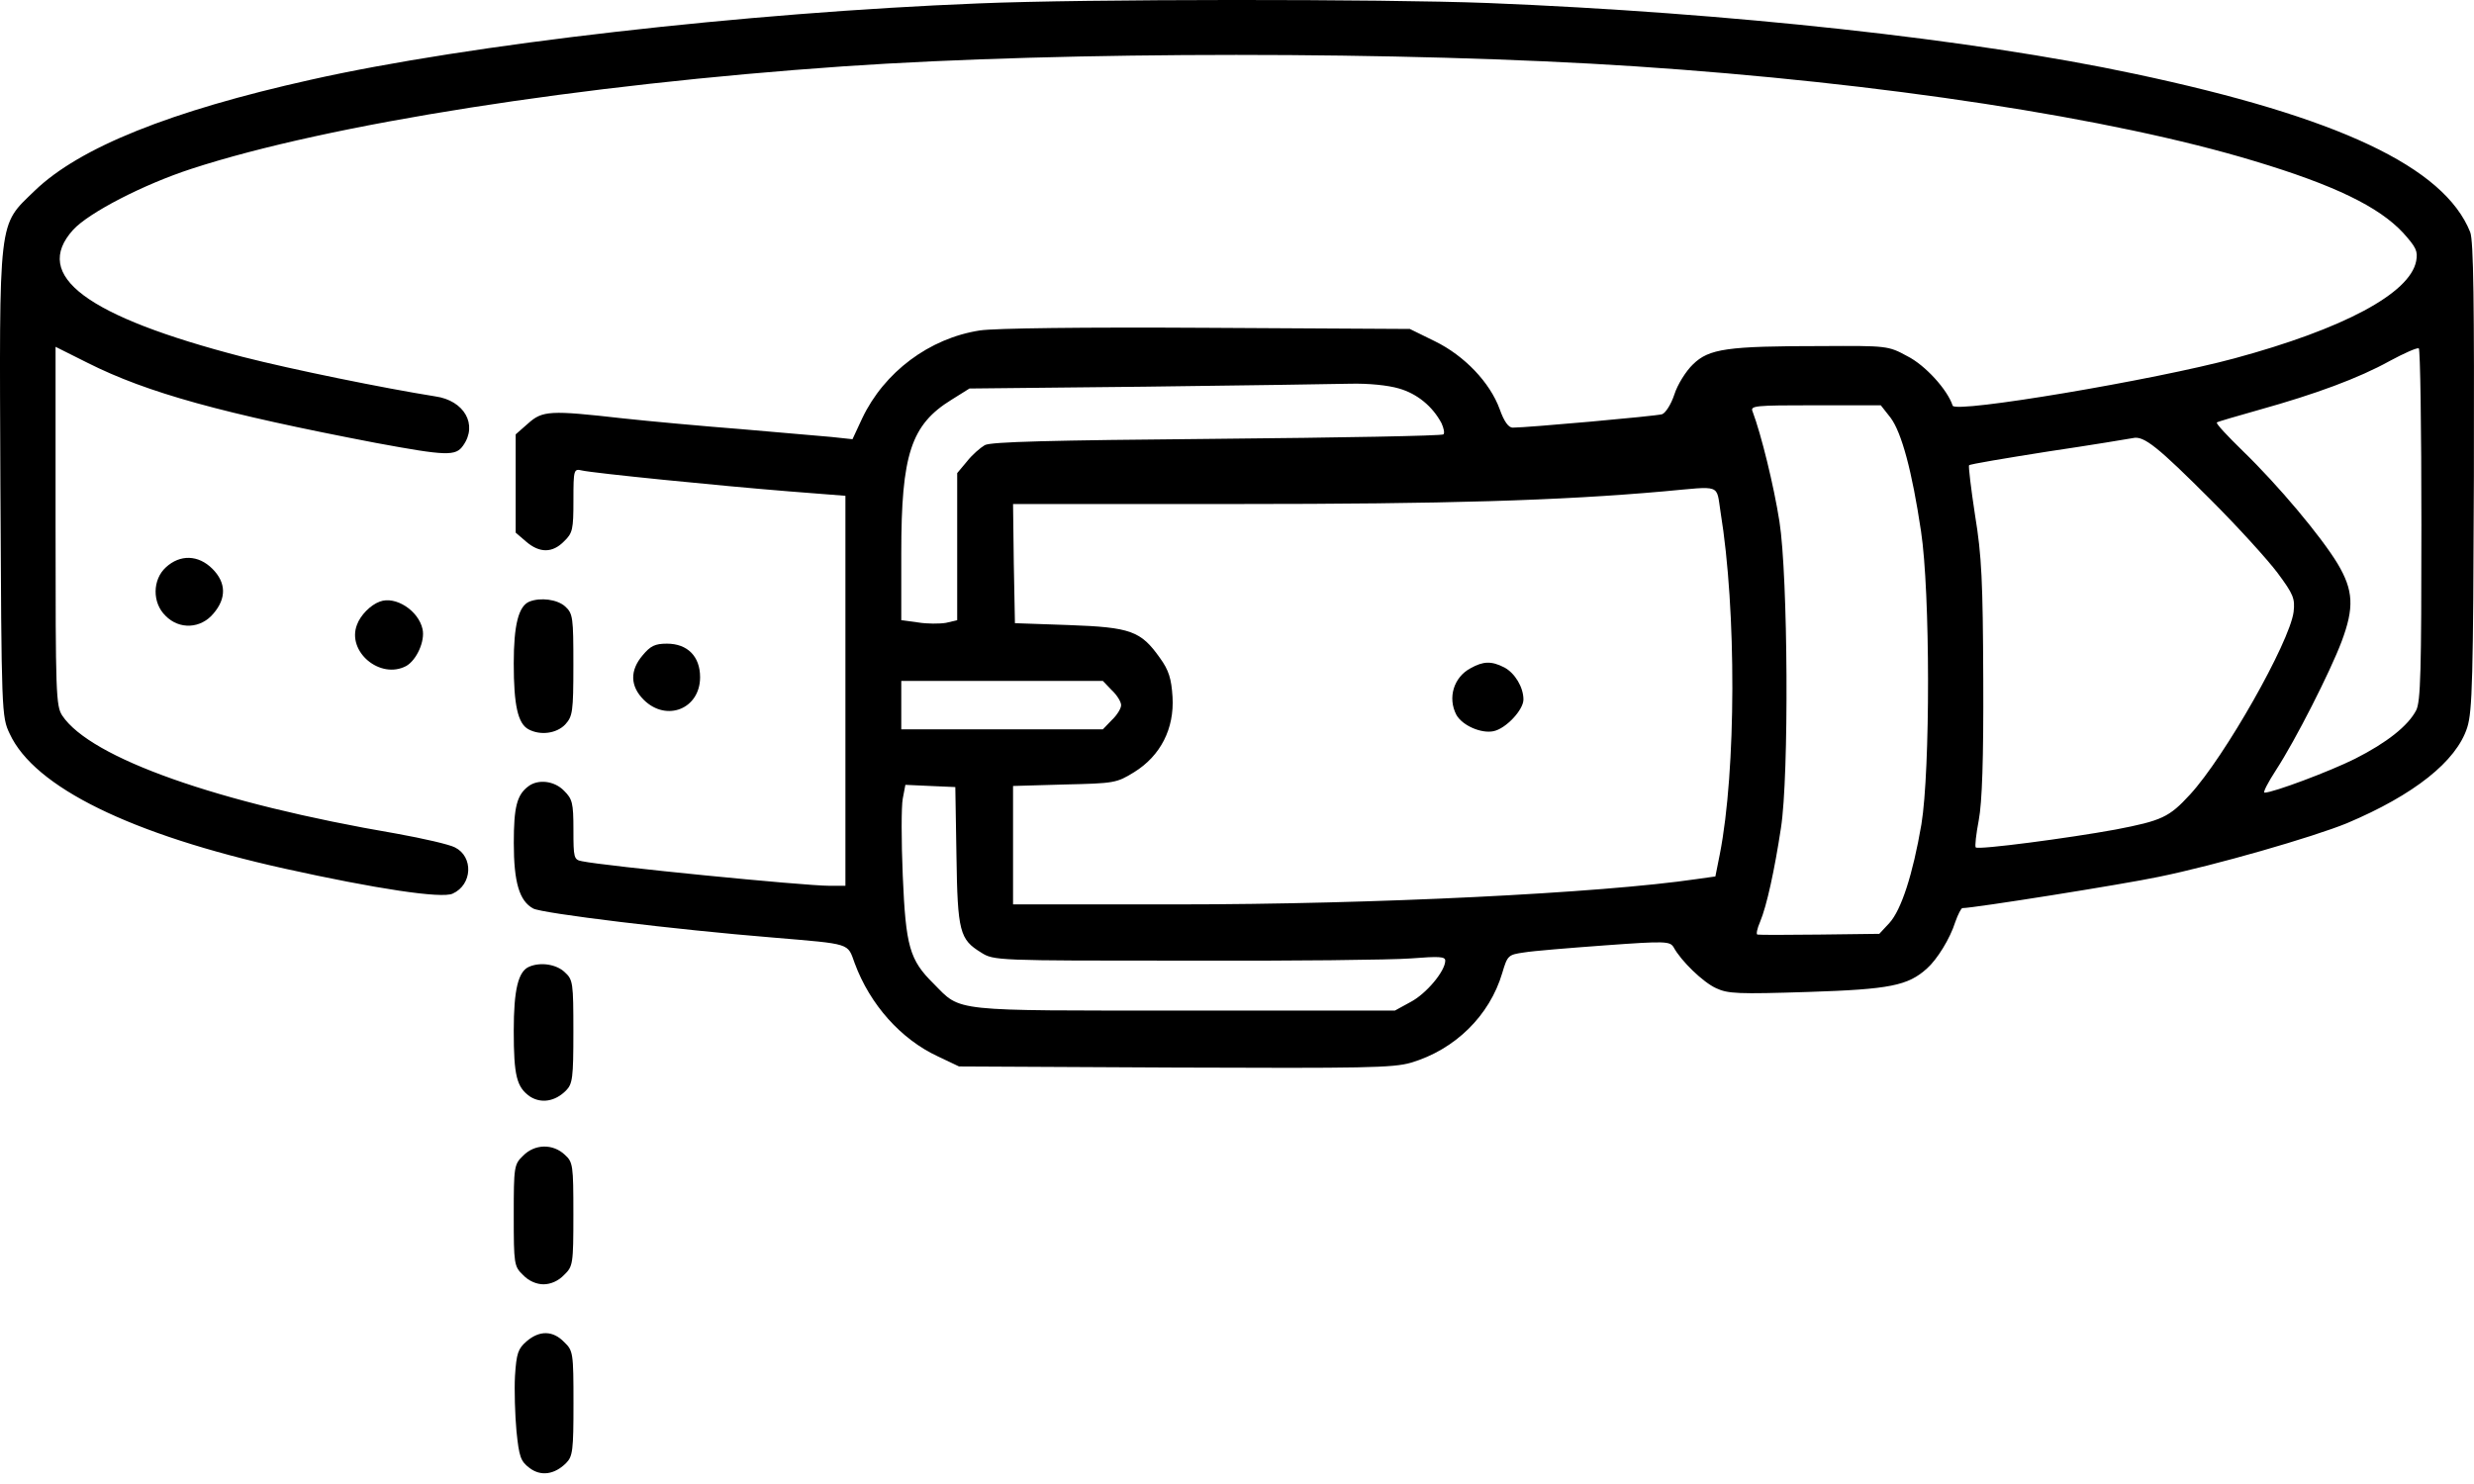 <svg width="50" height="30" viewBox="0 0 50 30" fill="none" xmlns="http://www.w3.org/2000/svg">
<path d="M19.774 0.069C15.053 0.257 9.458 0.897 6.281 1.612C3.442 2.245 1.605 2.983 0.701 3.856C-0.044 4.579 -0.014 4.323 0.008 9.82C0.031 14.42 0.031 14.488 0.197 14.835C0.694 15.911 2.636 16.868 5.754 17.56C7.591 17.967 8.931 18.17 9.149 18.065C9.549 17.884 9.571 17.319 9.195 17.131C9.082 17.071 8.555 16.95 8.012 16.852C4.398 16.235 1.831 15.324 1.258 14.466C1.13 14.27 1.123 14.014 1.123 10.633V7.011L1.77 7.335C2.983 7.945 4.496 8.359 7.598 8.954C9.021 9.217 9.21 9.225 9.36 9.007C9.661 8.585 9.383 8.095 8.796 8.013C7.756 7.847 5.904 7.47 4.903 7.214C1.74 6.394 0.641 5.573 1.477 4.647C1.793 4.3 2.9 3.728 3.871 3.412C6.642 2.508 11.732 1.71 17.048 1.341C21.543 1.033 28.388 1.033 33.049 1.341C38.049 1.673 42.694 2.388 45.556 3.254C47.182 3.743 48.078 4.18 48.568 4.707C48.831 5.001 48.869 5.076 48.831 5.279C48.703 5.934 47.355 6.65 45.157 7.245C43.545 7.681 39.517 8.359 39.464 8.201C39.359 7.877 38.907 7.38 38.545 7.199C38.161 6.989 38.131 6.989 36.821 6.996C34.901 6.996 34.54 7.049 34.216 7.365C34.073 7.501 33.9 7.779 33.839 7.975C33.772 8.178 33.659 8.351 33.591 8.374C33.471 8.412 30.865 8.645 30.572 8.645C30.489 8.645 30.398 8.525 30.308 8.269C30.112 7.734 29.6 7.192 28.998 6.898L28.493 6.65L24.39 6.627C21.89 6.612 20.098 6.635 19.804 6.68C18.78 6.838 17.869 7.523 17.425 8.457L17.229 8.879L16.8 8.833C16.566 8.811 15.745 8.743 14.977 8.675C14.209 8.615 13.133 8.517 12.583 8.457C11.115 8.291 10.964 8.299 10.671 8.562L10.422 8.781V9.775V10.768L10.633 10.949C10.904 11.183 11.167 11.183 11.401 10.942C11.574 10.776 11.589 10.701 11.589 10.113C11.589 9.488 11.597 9.473 11.762 9.511C11.988 9.564 14.533 9.82 15.941 9.933L17.086 10.023V13.961V17.907H16.77C16.242 17.907 12.222 17.508 11.762 17.41C11.597 17.38 11.589 17.342 11.589 16.77C11.589 16.228 11.566 16.152 11.401 15.987C11.205 15.783 10.874 15.746 10.678 15.896C10.445 16.07 10.384 16.318 10.384 17.041C10.384 17.839 10.497 18.215 10.776 18.366C10.949 18.464 13.667 18.795 15.617 18.953C17.221 19.089 17.123 19.059 17.274 19.473C17.583 20.309 18.208 21.009 18.953 21.355L19.382 21.559L23.742 21.581C27.552 21.596 28.154 21.589 28.516 21.483C29.404 21.22 30.105 20.535 30.361 19.669C30.466 19.315 30.481 19.3 30.797 19.255C30.978 19.224 31.716 19.164 32.439 19.111C33.666 19.021 33.749 19.029 33.824 19.149C33.975 19.428 34.419 19.857 34.683 19.977C34.924 20.09 35.127 20.098 36.543 20.053C38.199 20 38.561 19.925 38.945 19.578C39.148 19.398 39.411 18.976 39.517 18.637C39.57 18.486 39.637 18.358 39.66 18.358C39.886 18.358 42.913 17.877 43.628 17.726C44.773 17.493 46.753 16.92 47.431 16.642C48.786 16.07 49.644 15.392 49.863 14.707C49.968 14.375 49.983 13.713 49.998 9.624C50.006 6.123 49.991 4.858 49.923 4.692C49.396 3.374 47.257 2.365 43.139 1.492C39.863 0.792 34.946 0.257 30.075 0.061C27.891 -0.022 21.95 -0.022 19.774 0.069ZM48.937 10.61C48.937 13.555 48.922 14.187 48.831 14.36C48.666 14.676 48.236 15.015 47.596 15.339C47.084 15.595 45.94 16.024 45.767 16.024C45.729 16.024 45.834 15.821 46 15.565C46.392 14.963 47.092 13.585 47.325 12.967C47.581 12.282 47.566 11.936 47.242 11.393C46.904 10.836 46.045 9.812 45.33 9.119C45.021 8.818 44.78 8.562 44.803 8.54C44.818 8.525 45.209 8.412 45.661 8.284C46.798 7.967 47.672 7.644 48.297 7.297C48.59 7.139 48.846 7.026 48.884 7.041C48.914 7.056 48.937 8.668 48.937 10.61ZM28.275 7.854C28.644 7.96 28.953 8.216 29.133 8.555C29.178 8.653 29.201 8.758 29.171 8.781C29.141 8.811 27.085 8.848 24.593 8.871C21.205 8.901 20.022 8.931 19.902 8.999C19.812 9.052 19.646 9.195 19.541 9.33L19.345 9.564V11.055V12.538L19.119 12.591C18.991 12.613 18.735 12.613 18.554 12.583L18.215 12.538V11.175C18.215 9.187 18.411 8.585 19.232 8.08L19.593 7.854L23.14 7.817C25.09 7.794 26.957 7.764 27.296 7.757C27.657 7.749 28.049 7.787 28.275 7.854ZM38.207 8.442C38.433 8.743 38.643 9.526 38.824 10.738C39.012 11.973 39.012 15.572 38.832 16.664C38.658 17.681 38.425 18.396 38.184 18.66L37.981 18.878L36.776 18.893C36.113 18.901 35.549 18.901 35.519 18.893C35.488 18.893 35.511 18.773 35.571 18.637C35.707 18.313 35.865 17.583 35.993 16.74C36.159 15.685 36.136 11.642 35.963 10.543C35.85 9.82 35.594 8.781 35.421 8.321C35.368 8.201 35.458 8.193 36.686 8.193H38.011L38.207 8.442ZM44.682 10.106C45.224 10.648 45.827 11.311 46.03 11.582C46.354 12.018 46.384 12.101 46.354 12.372C46.271 12.99 44.961 15.301 44.261 16.062C43.839 16.521 43.696 16.589 42.755 16.77C41.813 16.943 39.984 17.184 39.931 17.131C39.908 17.116 39.938 16.86 39.991 16.581C40.059 16.22 40.089 15.354 40.082 13.728C40.074 11.762 40.051 11.235 39.916 10.415C39.833 9.872 39.78 9.421 39.795 9.406C39.81 9.383 40.533 9.263 41.392 9.127C42.258 8.999 43.026 8.871 43.108 8.856C43.327 8.803 43.613 9.037 44.682 10.106ZM34.773 10.354C35.097 12.335 35.089 15.58 34.758 17.267L34.668 17.718L34.291 17.771C32.349 18.057 27.748 18.283 23.81 18.283H20.474V17.086V15.889L21.513 15.859C22.522 15.836 22.567 15.829 22.921 15.61C23.456 15.279 23.735 14.729 23.697 14.089C23.674 13.72 23.622 13.547 23.441 13.299C23.057 12.756 22.854 12.681 21.604 12.636L20.512 12.598L20.489 11.393L20.474 10.189H25.007C29.201 10.189 31.513 10.121 33.629 9.933C34.803 9.827 34.683 9.775 34.773 10.354ZM22.47 13.954C22.575 14.052 22.658 14.187 22.658 14.255C22.658 14.322 22.575 14.458 22.47 14.556L22.289 14.744H20.248H18.215V14.255V13.765H20.248H22.289L22.47 13.954ZM19.33 17.297C19.352 18.84 19.397 18.991 19.827 19.255C20.083 19.42 20.143 19.42 23.953 19.42C26.076 19.428 28.132 19.405 28.516 19.375C29.088 19.33 29.209 19.337 29.209 19.42C29.209 19.631 28.825 20.09 28.508 20.256L28.192 20.429H23.938C19.187 20.429 19.435 20.459 18.87 19.887C18.381 19.405 18.306 19.134 18.245 17.703C18.215 17.003 18.215 16.295 18.245 16.145L18.298 15.866L18.803 15.889L19.307 15.911L19.33 17.297Z" fill="black"/>
<path d="M29.72 13.509C29.381 13.69 29.253 14.104 29.433 14.45C29.554 14.668 29.938 14.834 30.186 14.781C30.435 14.729 30.789 14.352 30.789 14.141C30.789 13.893 30.616 13.607 30.405 13.494C30.141 13.358 29.976 13.366 29.72 13.509Z" fill="black"/>
<path d="M3.352 11.469C3.081 11.717 3.073 12.184 3.344 12.447C3.623 12.734 4.059 12.711 4.315 12.402C4.579 12.094 4.571 11.777 4.293 11.499C4.007 11.213 3.638 11.205 3.352 11.469Z" fill="black"/>
<path d="M7.675 12.162C7.486 12.23 7.283 12.44 7.215 12.629C7.004 13.171 7.682 13.743 8.209 13.464C8.42 13.344 8.593 12.96 8.54 12.719C8.458 12.342 7.991 12.041 7.675 12.162Z" fill="black"/>
<path d="M10.699 12.162C10.481 12.252 10.383 12.629 10.383 13.412C10.383 14.255 10.466 14.632 10.684 14.745C10.925 14.873 11.249 14.827 11.422 14.647C11.572 14.481 11.588 14.398 11.588 13.442C11.588 12.486 11.58 12.403 11.422 12.26C11.264 12.117 10.925 12.072 10.699 12.162Z" fill="black"/>
<path d="M12.989 13.246C12.726 13.554 12.733 13.871 13.012 14.149C13.471 14.601 14.149 14.33 14.149 13.69C14.149 13.268 13.893 13.012 13.479 13.012C13.238 13.012 13.147 13.057 12.989 13.246Z" fill="black"/>
<path d="M10.699 19.541C10.473 19.631 10.383 20.008 10.383 20.836C10.383 21.755 10.443 21.98 10.714 22.169C10.94 22.312 11.219 22.267 11.437 22.048C11.572 21.913 11.588 21.792 11.588 20.859C11.588 19.865 11.58 19.805 11.414 19.654C11.249 19.496 10.932 19.443 10.699 19.541Z" fill="black"/>
<path d="M10.571 23.365C10.39 23.538 10.383 23.584 10.383 24.57C10.383 25.556 10.39 25.602 10.571 25.775C10.684 25.895 10.842 25.963 10.985 25.963C11.128 25.963 11.286 25.895 11.399 25.775C11.58 25.602 11.588 25.556 11.588 24.547C11.588 23.554 11.58 23.493 11.414 23.343C11.173 23.117 10.805 23.124 10.571 23.365Z" fill="black"/>
<path d="M10.642 27.116C10.469 27.266 10.438 27.357 10.408 27.816C10.393 28.102 10.408 28.606 10.438 28.93C10.491 29.45 10.521 29.54 10.702 29.676C10.928 29.849 11.206 29.811 11.44 29.578C11.575 29.442 11.59 29.322 11.59 28.373C11.59 27.349 11.583 27.304 11.402 27.131C11.176 26.897 10.905 26.89 10.642 27.116Z" fill="black"/>
</svg>

